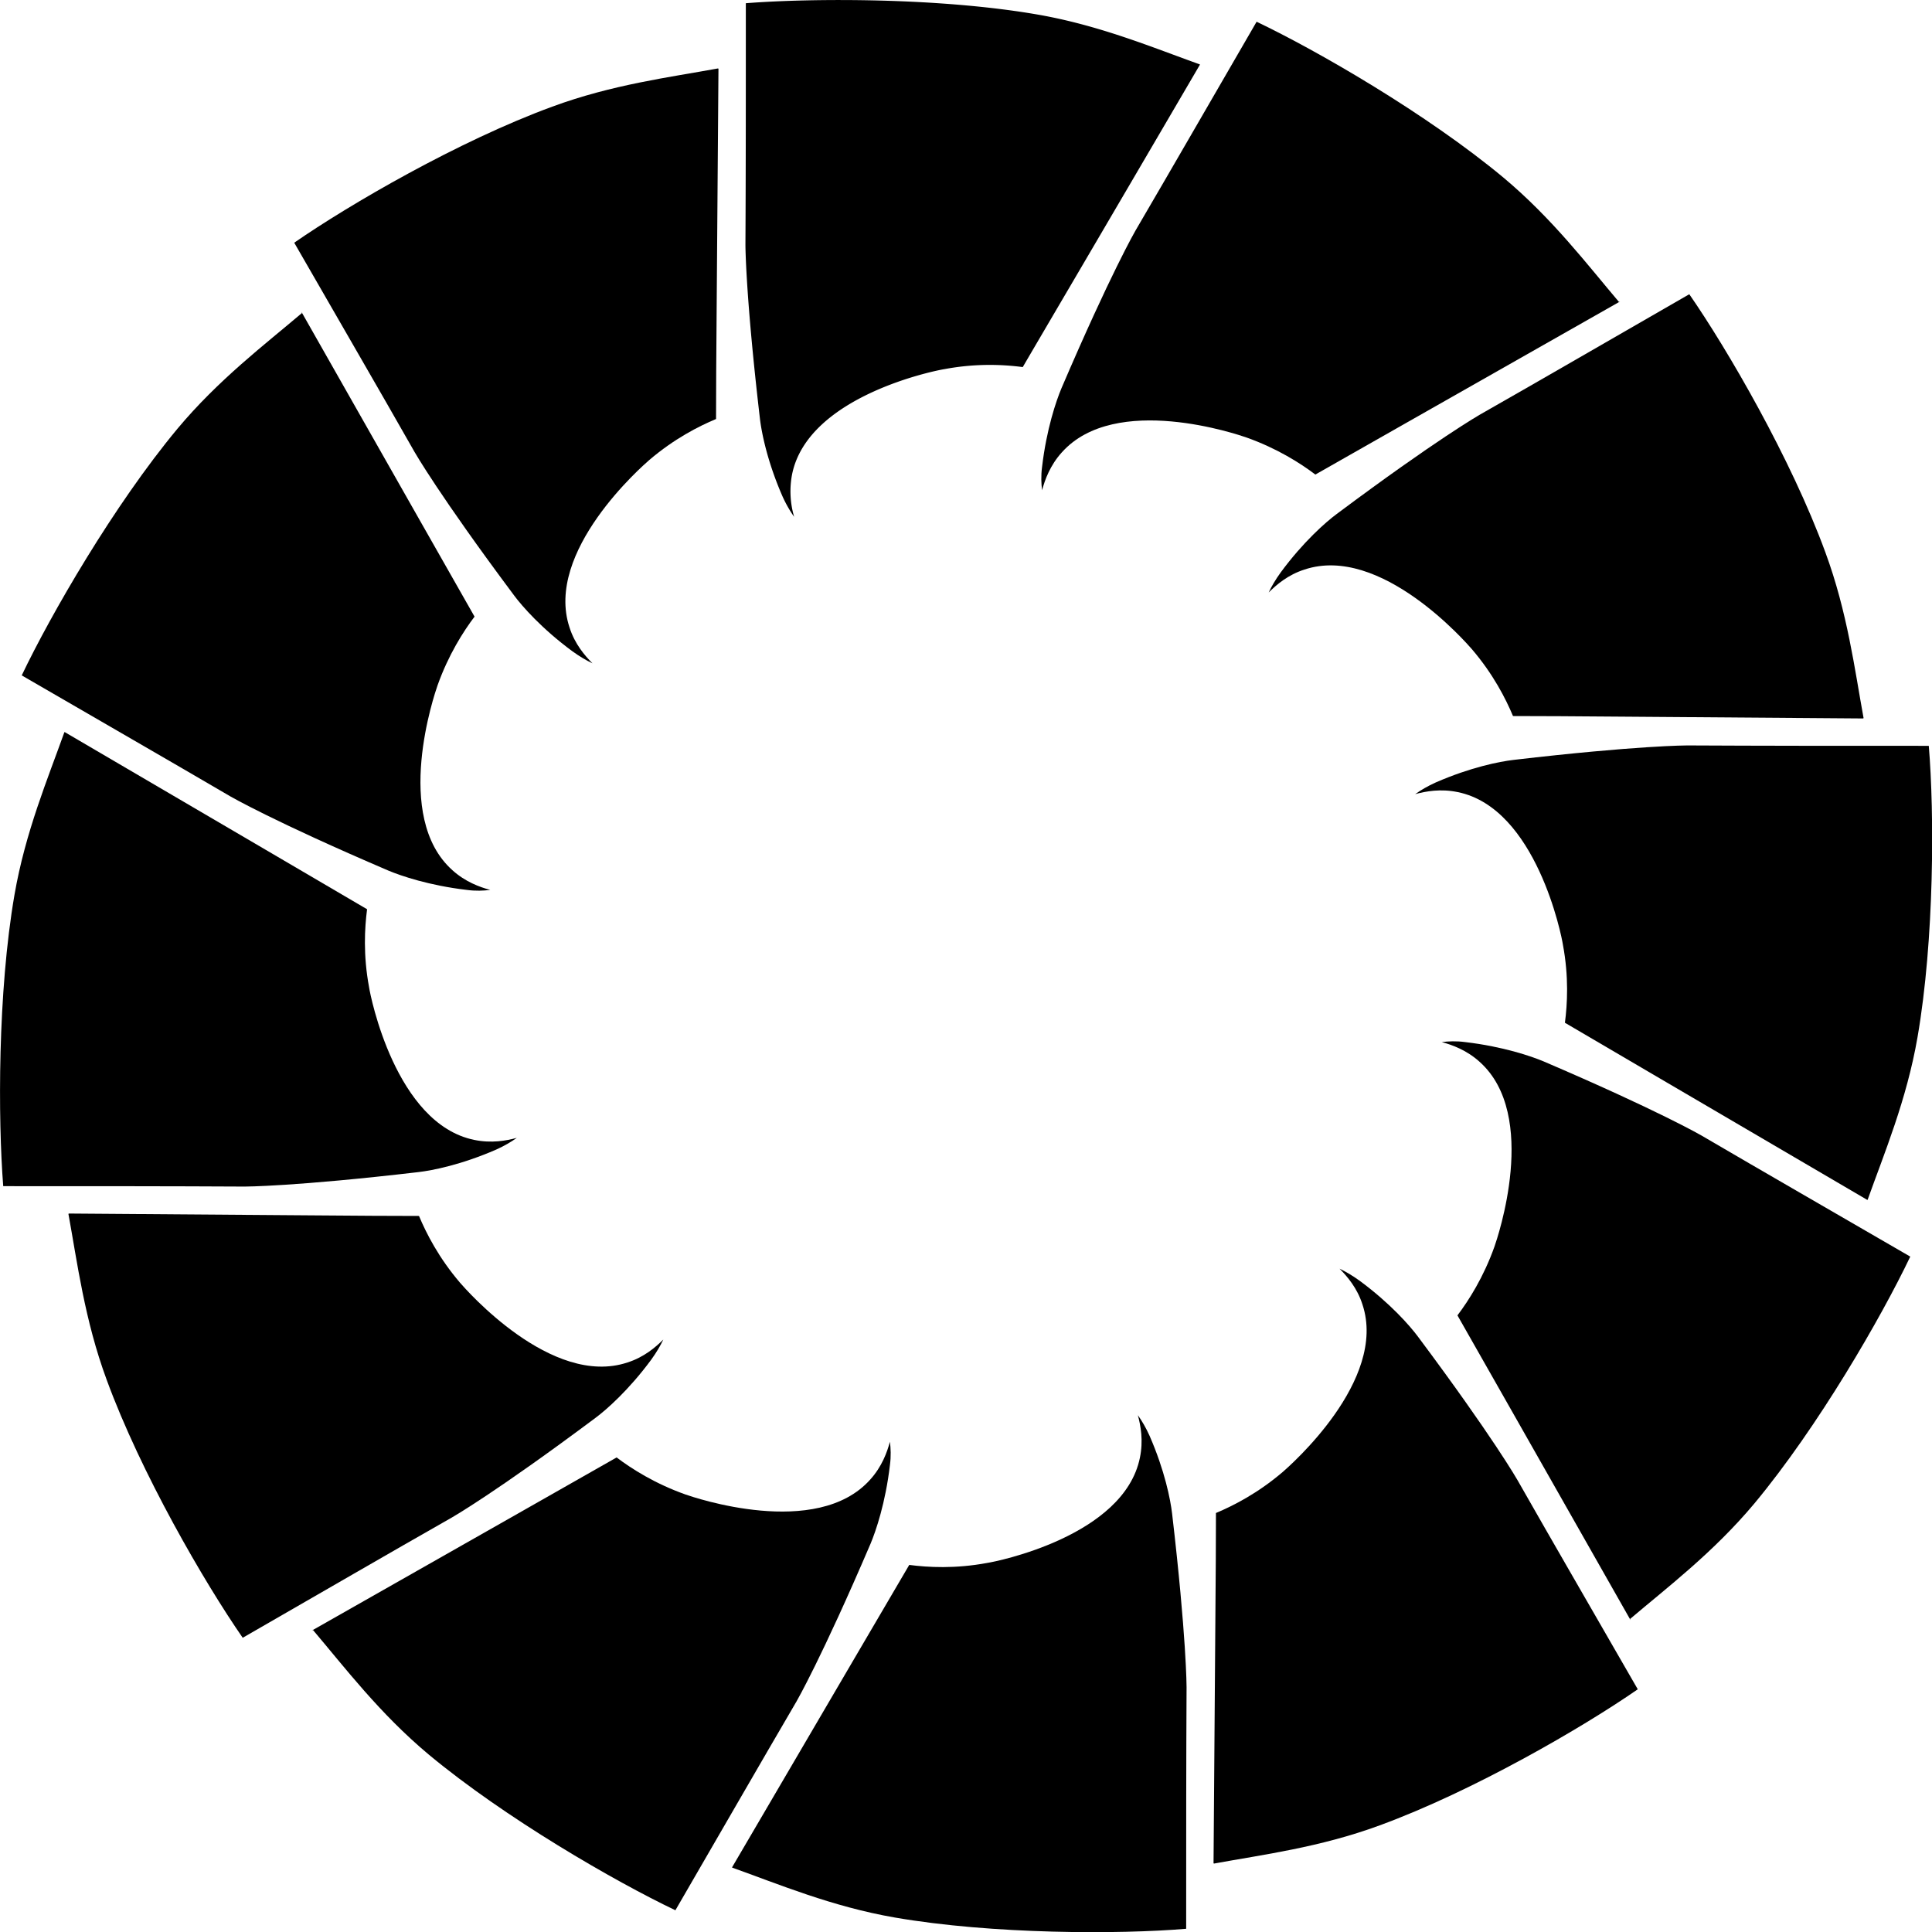 <?xml version="1.0" encoding="UTF-8"?>
<svg data-bbox="0.001 0.001 48.003 48.003" viewBox="0 0 48 48" xmlns="http://www.w3.org/2000/svg" data-type="shape">
    <g>
        <path d="M40.49 40.23c.93-.79 2.08-1.66 3.1-2.88 1.58-1.9 3.15-4.62 3.87-6.13-2-1.16-3.6-2.08-5.19-3.01 0 0-1.07-.62-3.92-1.84-.31-.13-1.01-.37-1.95-.48-.22-.03-.42-.02-.58 0 .26.07.62.2.94.49 1.49 1.33.44 4.39.37 4.59-.27.76-.64 1.34-.92 1.71.72 1.26 1.43 2.52 4.3 7.57Z"/>
        <path d="M30.16 46.3c1.2-.22 2.63-.4 4.12-.95 2.32-.85 5.04-2.43 6.41-3.38-1.15-2-2.08-3.6-2.99-5.2 0 0-.61-1.07-2.47-3.56-.2-.27-.69-.83-1.45-1.39-.18-.13-.35-.23-.5-.3.19.19.44.48.57.89.63 1.89-1.82 4.02-1.98 4.16-.62.53-1.23.84-1.66 1.02 0 1.45-.02 2.9-.06 8.7Z"/>
        <path d="M18.19 46.4c1.15.41 2.48.97 4.04 1.24 2.43.42 5.58.42 7.24.28 0-2.31 0-4.16.01-6 0 0 0-1.24-.36-4.32-.04-.34-.18-1.06-.56-1.93-.09-.2-.19-.37-.29-.51.07.26.14.63.05 1.06-.4 1.95-3.58 2.58-3.79 2.61-.8.15-1.48.11-1.94.05-.73 1.25-1.47 2.5-4.4 7.51Z"/>
        <path d="M7.77 40.49c.79.93 1.66 2.08 2.88 3.1 1.9 1.58 4.62 3.15 6.13 3.87 1.16-2 2.08-3.6 3.01-5.19 0 0 .62-1.07 1.84-3.92.13-.31.37-1.01.48-1.95.03-.22.02-.42 0-.58-.07.26-.2.62-.49.94-1.33 1.49-4.39.44-4.59.37-.76-.27-1.34-.64-1.71-.92-1.26.72-2.52 1.43-7.57 4.3Z"/>
        <path d="M1.7 30.16c.22 1.2.4 2.63.95 4.12.85 2.32 2.43 5.04 3.38 6.41 2-1.15 3.6-2.08 5.2-2.99 0 0 1.07-.61 3.56-2.47.27-.2.83-.69 1.39-1.45.13-.18.23-.35.3-.5-.19.19-.48.44-.89.57-1.89.63-4.02-1.82-4.16-1.98-.53-.62-.84-1.23-1.02-1.66-1.45 0-2.9-.02-8.7-.06Z"/>
        <path d="M1.6 18.19c-.41 1.15-.97 2.48-1.24 4.04-.42 2.43-.41 5.58-.28 7.24 2.31 0 4.16 0 6 .01 0 0 1.24 0 4.32-.36.34-.04 1.06-.18 1.93-.56.2-.09.37-.19.51-.29-.26.07-.63.14-1.06.05-1.95-.4-2.58-3.58-2.61-3.79-.15-.8-.11-1.48-.05-1.94-1.25-.73-2.5-1.47-7.51-4.4Z"/>
        <path d="M7.51 7.77c-.93.79-2.08 1.66-3.1 2.88-1.58 1.9-3.15 4.62-3.87 6.13 2 1.16 3.6 2.08 5.19 3.01 0 0 1.07.62 3.92 1.84.31.13 1.01.37 1.95.48.22.03.42.02.58 0-.26-.07-.62-.2-.94-.49-1.49-1.33-.44-4.39-.37-4.59.27-.76.64-1.34.92-1.71-.72-1.26-1.43-2.52-4.3-7.57Z"/>
        <path d="M17.84 1.7c-1.2.22-2.63.4-4.12.95-2.32.85-5.04 2.43-6.41 3.38 1.15 2 2.08 3.6 2.99 5.2 0 0 .61 1.07 2.47 3.56.2.27.69.83 1.45 1.39.18.13.35.23.5.3-.19-.19-.44-.48-.57-.89-.63-1.89 1.82-4.02 1.98-4.16.62-.53 1.23-.84 1.66-1.02 0-1.45.02-2.9.06-8.7Z"/>
        <path d="M29.81 1.6c-1.15-.41-2.48-.97-4.04-1.24-2.43-.42-5.58-.41-7.24-.28 0 2.31 0 4.16-.01 6 0 0 0 1.24.36 4.32.04.34.18 1.06.56 1.93.09.2.19.37.29.51a2.24 2.24 0 0 1-.05-1.06c.4-1.95 3.58-2.58 3.79-2.61.8-.15 1.48-.11 1.94-.05.73-1.25 1.47-2.5 4.4-7.51Z"/>
        <path d="M40.23 7.51c-.79-.93-1.66-2.08-2.88-3.1-1.9-1.58-4.62-3.15-6.13-3.87-1.16 2-2.08 3.6-3.01 5.19 0 0-.62 1.07-1.84 3.92-.13.31-.37 1.01-.48 1.95-.03.22-.02.42 0 .58.07-.26.2-.62.49-.94 1.33-1.49 4.39-.44 4.59-.37.76.27 1.34.64 1.71.92 1.26-.72 2.52-1.43 7.57-4.3Z"/>
        <path d="M46.3 17.84c-.22-1.2-.4-2.63-.95-4.12-.85-2.32-2.43-5.04-3.38-6.41-2 1.15-3.6 2.08-5.2 2.99 0 0-1.07.61-3.56 2.47-.27.2-.83.69-1.39 1.45-.13.18-.23.35-.3.5.19-.19.48-.44.89-.57 1.89-.63 4.02 1.82 4.16 1.98.53.62.84 1.23 1.02 1.66 1.45 0 2.9.02 8.7.06Z"/>
        <path d="M46.4 29.81c.41-1.15.97-2.48 1.24-4.04.42-2.43.42-5.58.28-7.24-2.31 0-4.16 0-6-.01 0 0-1.24 0-4.32.36-.34.04-1.06.18-1.93.56-.2.09-.37.19-.51.29.26-.07.63-.14 1.06-.05 1.95.4 2.58 3.58 2.61 3.79.15.8.11 1.48.05 1.94 1.25.73 2.5 1.47 7.51 4.4Z"/>
    </g>
</svg>
